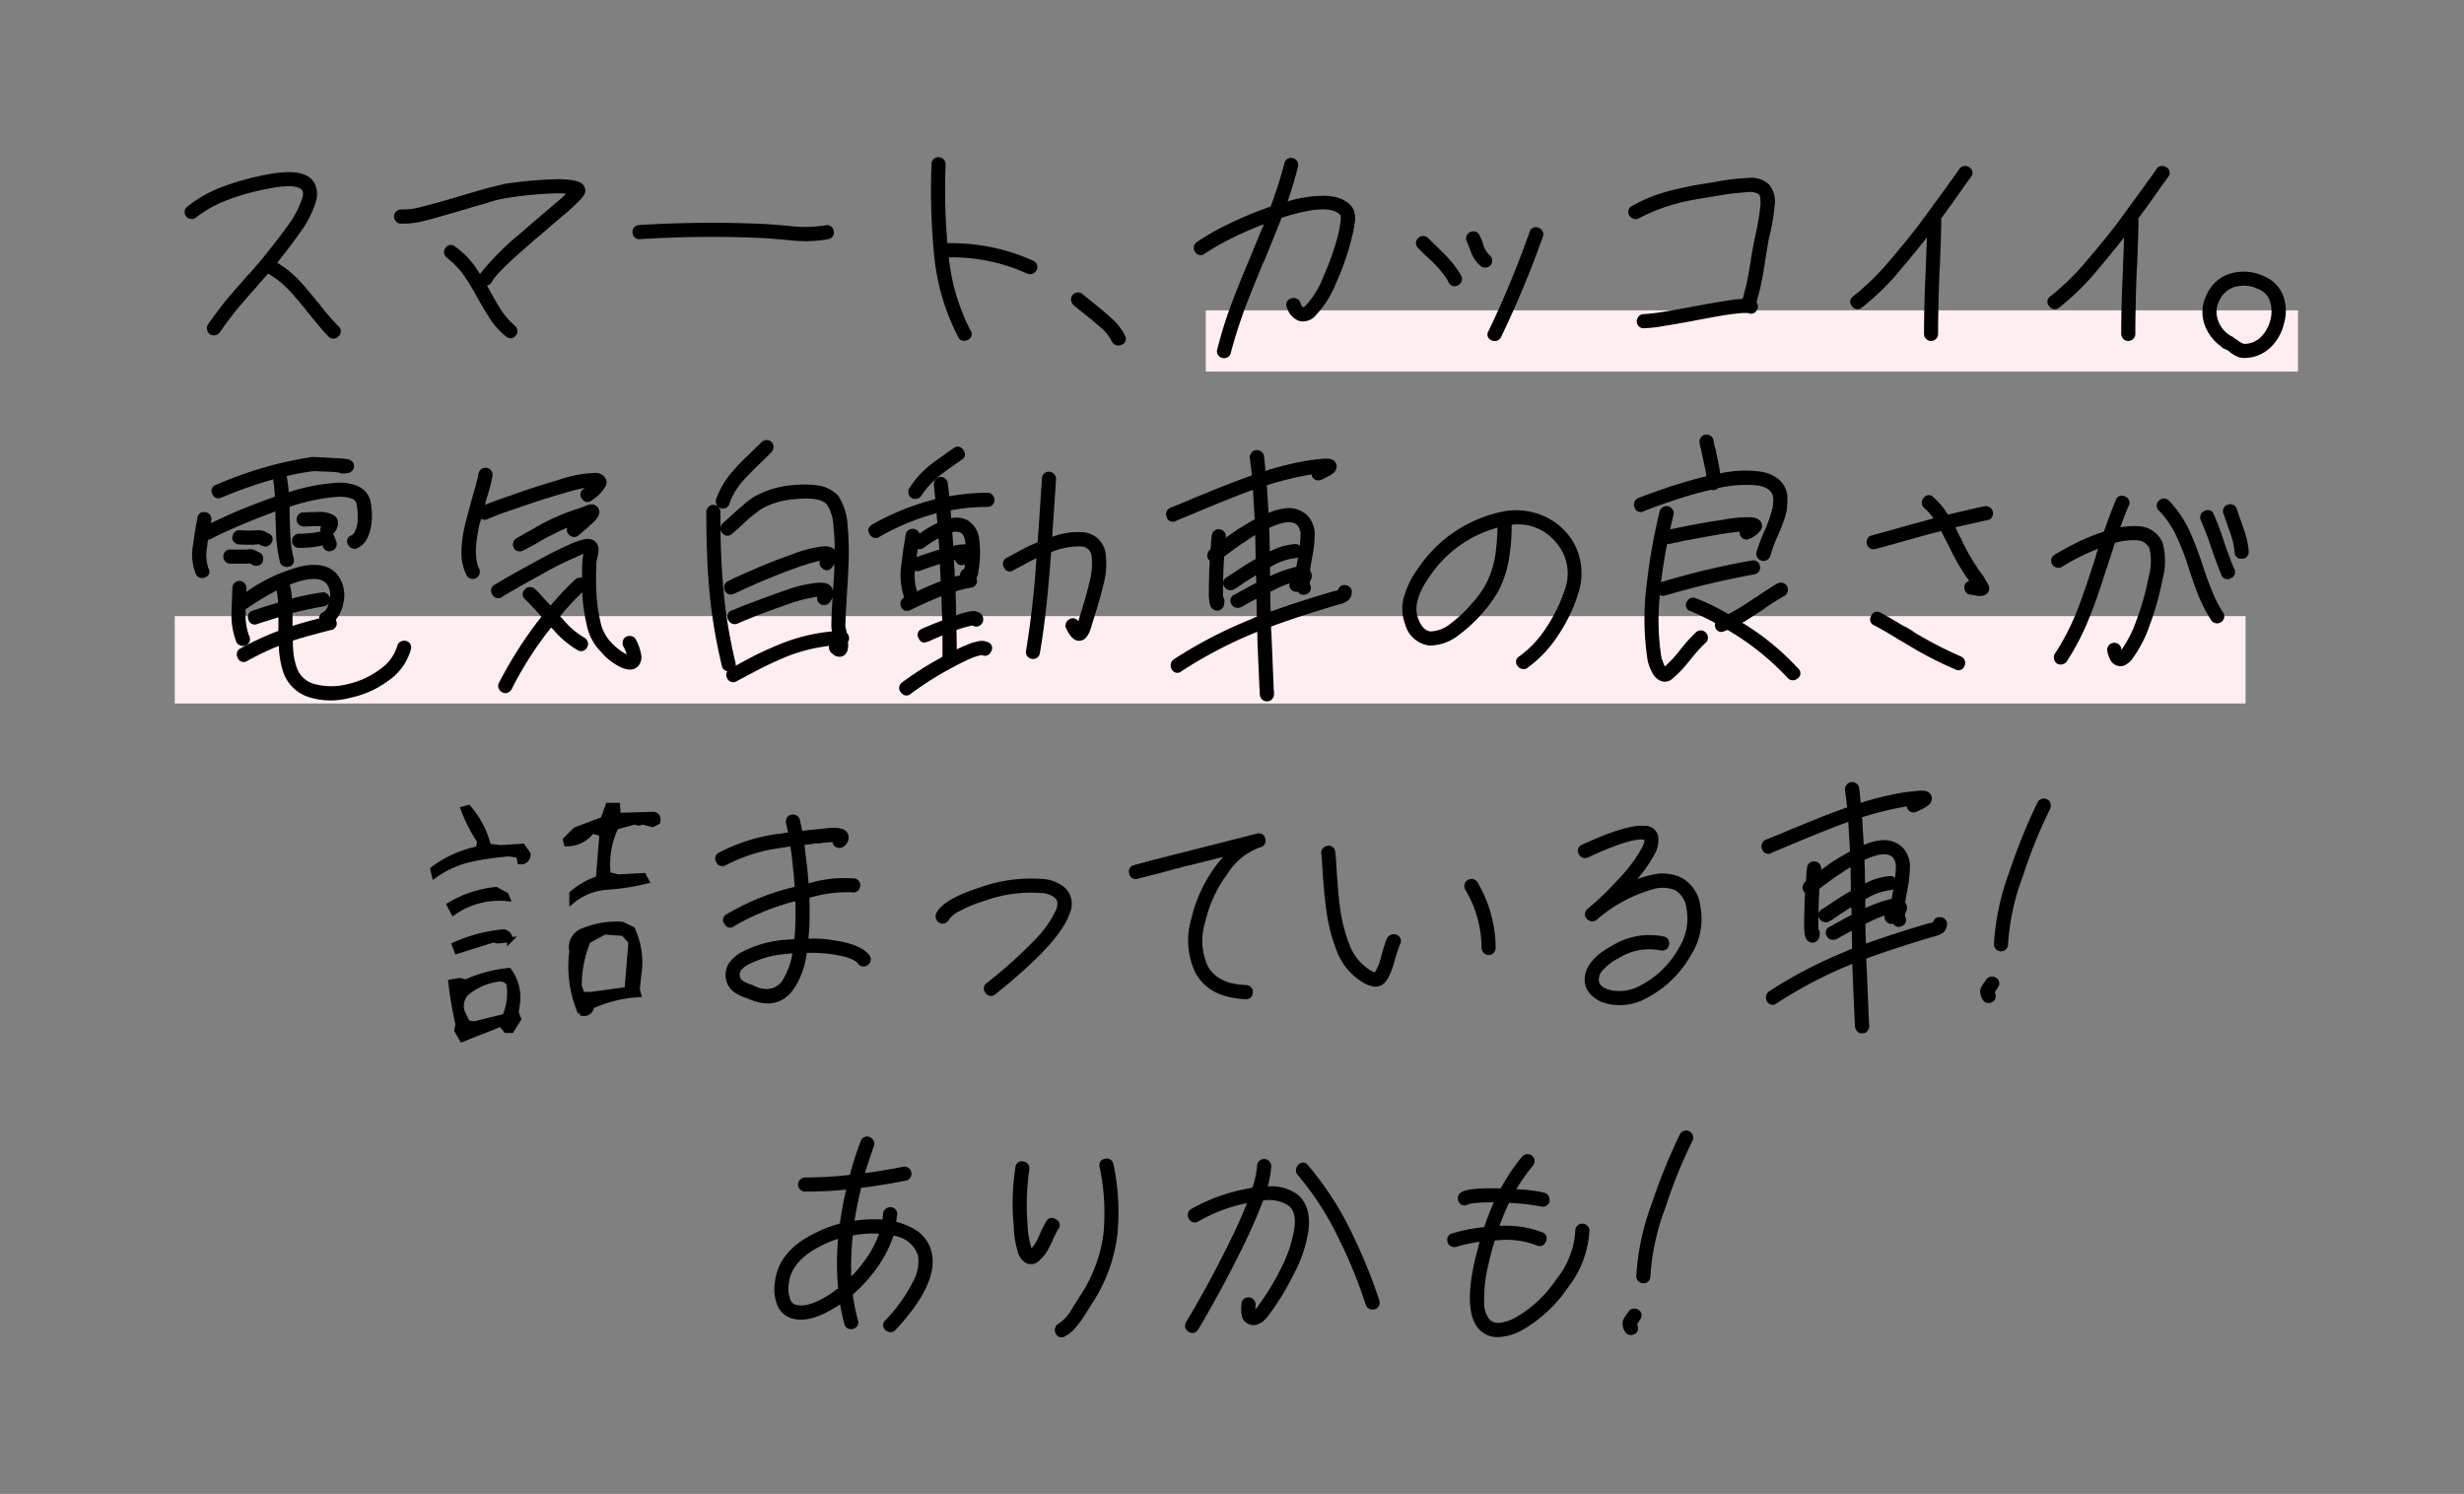 <svg xmlns="http://www.w3.org/2000/svg" width="282" height="171" viewBox="0 0 282 171">
  <rect x="0" y="0" width="282" height="171" fill="#808080" stroke="none"/>
  <g id="グループ_29210" data-name="グループ 29210" transform="translate(7355 -7412)">
    <g id="グループ_29203" data-name="グループ 29203">
      <rect id="長方形_13132" data-name="長方形 13132" width="282" height="171" transform="translate(-7355 7412)" fill="none"/>
    </g>
    <g id="グループ_29204" data-name="グループ 29204" transform="translate(136.5 540.523)">
      <path id="パス_85825" data-name="パス 85825" d="M0,0H125V7H0Z" transform="translate(-7353.5 6907)" fill="#ffeef0"/>
      <path id="パス_85823" data-name="パス 85823" d="M0,0H237V10H0Z" transform="translate(-7471.5 6942)" fill="#ffeef0"/>
      <path id="パス_85822" data-name="パス 85822" d="M-117.562-15.18a14.742,14.742,0,0,1,4.059-2.277,29.551,29.551,0,0,1,4.356-1.254q3.6-.792,5.115-.066a2.055,2.055,0,0,1,1.188,1.32,2.742,2.742,0,0,1,0,1.683,11.268,11.268,0,0,1-1.749,3.465q-1.023,1.485-2.607,3.465l-.033.033a.1.1,0,0,0-.033.066,11.85,11.85,0,0,1,2.376,1.881q.693.693,2.145,2.508.4.4.4.495a5.532,5.532,0,0,1,.4.5q1.023,1.221,1.683,1.881a.736.736,0,0,1,.264.578.736.736,0,0,1-.264.577.821.821,0,0,1-.594.264.719.719,0,0,1-.561-.264q-.627-.627-1.782-2.046-.165-.2-.4-.495a3.056,3.056,0,0,1-.4-.5q-1.287-1.584-2.046-2.376a10.61,10.61,0,0,0-2.178-1.716h-.033l-.066-.033q-.165.165-.462.511t-.4.446a2.717,2.717,0,0,1-.3.33,1.637,1.637,0,0,1-.3.363q-.825.924-2.145,2.475-1.221,1.551-1.914,2.574a.722.722,0,0,1-.5.33.893.893,0,0,1-.627-.1.845.845,0,0,1-.33-.528.789.789,0,0,1,.1-.594q.924-1.32,2.013-2.706Q-111.49-6.369-111-6.9a2.374,2.374,0,0,1,.3-.363l.33-.33q1.287-1.485,1.914-2.277,1.683-2.112,2.541-3.333a11.018,11.018,0,0,0,1.518-2.97,1.4,1.4,0,0,0,.033-.792.768.768,0,0,0-.363-.33q-1.056-.495-4.059.165a25.8,25.8,0,0,0-4.158,1.188,13.561,13.561,0,0,0-3.63,2.013.741.741,0,0,1-.577.165.736.736,0,0,1-.545-.3.741.741,0,0,1-.165-.578A.736.736,0,0,1-117.562-15.18Zm30.657,4.587a9.5,9.5,0,0,1,2.178,2.145q.33.462.66.99a30.067,30.067,0,0,1,4.785-4.785q.165-.165.561-.495.132-.132,3.663-3.135.363-.3.858-.792-.33-.033-1.155-.033a43.772,43.772,0,0,0-5.412.5,13.8,13.8,0,0,0-2.277.528q-.033.033-1.452.429-.462.132-.792.231-.627.2-.792.231a3.425,3.425,0,0,1-.429.132q-2.937.858-3.762,1.056a9.9,9.9,0,0,1-2.9.363.777.777,0,0,1-.544-.3.836.836,0,0,1-.182-.627.871.871,0,0,1,.313-.528.767.767,0,0,1,.577-.165,8.289,8.289,0,0,0,2.343-.33q1.452-.363,3.7-1.023a3.425,3.425,0,0,0,.429-.132l.792-.231q.33-.1.792-.231l.743-.214.743-.215q1.716-.462,2.475-.594a47.01,47.01,0,0,1,5.643-.495,10.935,10.935,0,0,1,1.98.132,3.929,3.929,0,0,1,.759.231.807.807,0,0,1,.363.3,1.014,1.014,0,0,1,.231.693,1.028,1.028,0,0,1-.132.429.881.881,0,0,1-.165.231,4.308,4.308,0,0,1-.4.462q-.2.2-1.254,1.188-.3.231-1.221,1.023t-1.683,1.452a9.745,9.745,0,0,1-.792.66q-.4.33-.561.5-3.927,3.366-4.488,4.455a.914.914,0,0,1-.561.429.764.764,0,0,1,.1.165l.462.825q.594,1.089,1.221,2.046a9.333,9.333,0,0,0,1.386,1.518.906.906,0,0,1,.313.561.707.707,0,0,1-.181.594.723.723,0,0,1-.528.3.756.756,0,0,1-.594-.2,8.645,8.645,0,0,1-1.716-1.848q-.561-.858-1.32-2.178-.363-.627-.462-.825a23.578,23.578,0,0,0-1.419-2.277A9.67,9.67,0,0,0-87.83-9.306a.732.732,0,0,1-.33-.512.742.742,0,0,1,.132-.611A.719.719,0,0,1-86.906-10.593Zm21.021-2.475A134.479,134.479,0,0,1-51.761-13.2q.792.033,2.31.165.99.1,1.386.132a14.5,14.5,0,0,0,3.531-.132.769.769,0,0,1,.957.66.748.748,0,0,1-.115.594.781.781,0,0,1-.512.33,14.613,14.613,0,0,1-3.96.165q-.33-.033-1.452-.132-1.518-.132-2.211-.165a130.692,130.692,0,0,0-13.926.132.735.735,0,0,1-.577-.181.831.831,0,0,1-.281-.578.735.735,0,0,1,.181-.577A.8.8,0,0,1-65.885-13.068ZM-30.772-20a70.4,70.4,0,0,0,.2,9.009A22.782,22.782,0,0,1-20.74-8.976a.751.751,0,0,1,.413.462.736.736,0,0,1-.05.627.811.811,0,0,1-.479.4.836.836,0,0,1-.61-.033,20.638,20.638,0,0,0-8.943-1.848,23.41,23.41,0,0,0,2.475,8.349.705.705,0,0,1-.3,1.089.832.832,0,0,1-.627.082.65.65,0,0,1-.462-.38A25.663,25.663,0,0,1-32.125-10a75.232,75.232,0,0,1-.264-10.032.776.776,0,0,1,.248-.594.709.709,0,0,1,.577-.2.739.739,0,0,1,.561.247A.82.82,0,0,1-30.772-20ZM-15.1-5.148q.132.1,1.007.808t1.072.875q.462.363,1.254,1.089A6.265,6.265,0,0,1-10.246-.4.72.72,0,0,1-10.708.66a.739.739,0,0,1-.61,0,.812.812,0,0,1-.446-.429,4.9,4.9,0,0,0-1.122-1.452l-1.155-.99-1.072-.858q-.908-.726-1.04-.858a.9.9,0,0,1-.264-.561.716.716,0,0,1,.165-.561.849.849,0,0,1,.577-.3A.685.685,0,0,1-15.1-5.148ZM5.66-13.167q-1.749.66-3.366,1.452A27.566,27.566,0,0,0-1.105-9.8.738.738,0,0,1-2.227-10a.742.742,0,0,1-.132-.61.732.732,0,0,1,.33-.512,28.751,28.751,0,0,1,3.713-2.1A39.654,39.654,0,0,1,6.419-15.18,51.942,51.942,0,0,0,8-20.13a.764.764,0,0,1,.347-.511.7.7,0,0,1,.61-.083.709.709,0,0,1,.5.347.84.84,0,0,1,.1.611q-.462,1.848-1.188,3.993A14.1,14.1,0,0,1,11.9-16.4q2.8-.165,3.894,1.353a2.417,2.417,0,0,1,.264,1.617,15.285,15.285,0,0,1-.4,2.013A28.983,28.983,0,0,1,13.943-6.5,11.916,11.916,0,0,1,11.5-2.64a1.9,1.9,0,0,1-1.782.561A2.281,2.281,0,0,1,8.3-3.6a.72.72,0,0,1,.462-1.056.739.739,0,0,1,.611,0,.8.8,0,0,1,.445.462,1.163,1.163,0,0,0,.264.495l.033.033v.033l.033-.033q.1,0,.3-.2a10.108,10.108,0,0,0,2.013-3.3,31.435,31.435,0,0,0,1.65-4.653,16.239,16.239,0,0,0,.33-1.782v-.561q-1.254-1.518-6.765.264-.429,1.122-1.98,4.917a.384.384,0,0,0-.066.1l-.033.066Q4.406-5.94,3.515-3.63q-.99,2.673-1.65,5.181a.709.709,0,0,1-.347.5A.83.83,0,0,1,.38,1.766a.737.737,0,0,1-.066-.611A50.782,50.782,0,0,1,2-4.224q.924-2.409,2.112-5.214A.1.1,0,0,0,4.142-9.5a.253.253,0,0,0,.033-.1q.363-.891.842-2.046T5.66-13.167Zm18.777,1.584q.1.1.759.743t.825.809A13.4,13.4,0,0,1,27.9-7.821a5.268,5.268,0,0,1,.33.561.7.7,0,0,1,.049.61.881.881,0,0,1-.412.478.752.752,0,0,1-1.089-.363q-.132-.264-.231-.429A15.285,15.285,0,0,0,24.9-8.91a19.2,19.2,0,0,1-1.584-1.518.736.736,0,0,1-.264-.577.736.736,0,0,1,.264-.578.764.764,0,0,1,.561-.231A.764.764,0,0,1,24.436-11.583Zm5.907-.264a5.351,5.351,0,0,1,.462,1.188,2.8,2.8,0,0,0,.627.99.845.845,0,0,1,.33.528.789.789,0,0,1-.1.594.845.845,0,0,1-.528.33.789.789,0,0,1-.594-.1,3.754,3.754,0,0,1-1.221-1.749q-.033-.1-.231-.594t-.231-.561a.777.777,0,0,1,0-.627.818.818,0,0,1,.429-.429.828.828,0,0,1,.627-.017A.747.747,0,0,1,30.343-11.847Zm7.227.132A114.182,114.182,0,0,1,32.785-.231a.813.813,0,0,1-.462.4.8.8,0,0,1-.594-.033.71.71,0,0,1-.363-1.089,110.374,110.374,0,0,0,4.686-11.319.747.747,0,0,1,1.023-.495.876.876,0,0,1,.479.429A.734.734,0,0,1,37.57-11.715ZM49.12-2.871a20.324,20.324,0,0,0,2.244-.264q1.254-.2,3.366-.594a.367.367,0,0,1,.165-.033q3.036-.561,4.059-.693a12.433,12.433,0,0,1,1.485-.165,26.7,26.7,0,0,0,.825-3.762,2.123,2.123,0,0,1,.049-.248,4.492,4.492,0,0,0,.083-.578q.231-1.419.495-2.64a26.813,26.813,0,0,0,.594-3.564q.033-.99-.2-1.188A1.924,1.924,0,0,0,61-16.83a28.521,28.521,0,0,0-3.531.429q-2.079.33-2.376.4a21.564,21.564,0,0,0-6.5,2.145.739.739,0,0,1-.594.083.78.78,0,0,1-.495-.347.746.746,0,0,1,.264-1.122A17.031,17.031,0,0,1,51.2-16.731q1.551-.462,3.6-.858.132-.033,2.409-.4a25.845,25.845,0,0,1,3.762-.462,3.047,3.047,0,0,1,2.442.693,3,3,0,0,1,.693,2.442,24.185,24.185,0,0,1-.66,3.795q-.132.693-.429,2.574-.066.429-.132.825a31.056,31.056,0,0,1-.858,3.894.714.714,0,0,1,.066.825.712.712,0,0,1-1.023.4h-.5q-.264,0-1.386.132-1.056.132-3.993.693h-.1l-.066.033q-2.145.4-3.4.594a17.163,17.163,0,0,1-2.508.3.764.764,0,0,1-.561-.231.764.764,0,0,1-.231-.561.82.82,0,0,1,.231-.577A.739.739,0,0,1,49.12-2.871ZM83.176-13.53q-.033,2.079-.165,5.181a1.566,1.566,0,0,1-.033.363q-.165,4.323-.165,7.359a.776.776,0,0,1-.247.594A.82.82,0,0,1,81.989.2a.739.739,0,0,1-.561-.247A.82.82,0,0,1,81.2-.627q0-3.234.2-7.425v-.363q.033-.4.132-3.234-1.782,2.244-2.805,3.432A29.025,29.025,0,0,1,74.1-3.63.76.76,0,0,1,72.947-3.8a.723.723,0,0,1,.165-1.122A29.474,29.474,0,0,0,77.5-9.273q1.749-2.046,3.267-4.026.33-.462,1.122-1.535t1.254-1.733q.033-.033.446-.594t.644-.924a8.5,8.5,0,0,0,.528-.71q.429-.61.5-.709a.682.682,0,0,1,.511-.313.792.792,0,0,1,.611.148.719.719,0,0,1,.165,1.122,4.608,4.608,0,0,1-.281.4q-.248.33-.446.611t-.264.379q-.231.33-.594.841t-.5.71q-.462.627-1.32,1.815A.687.687,0,0,1,83.176-13.53Zm22.572,0q-.033,2.079-.165,5.181a1.566,1.566,0,0,1-.033.363q-.165,4.323-.165,7.359a.776.776,0,0,1-.247.594A.82.82,0,0,1,104.56.2.739.739,0,0,1,104-.049a.82.82,0,0,1-.231-.577q0-3.234.2-7.425v-.363q.033-.4.132-3.234-1.782,2.244-2.805,3.432a29.025,29.025,0,0,1-4.62,4.587A.76.76,0,0,1,95.518-3.8a.723.723,0,0,1,.165-1.122,29.474,29.474,0,0,0,4.389-4.356q1.749-2.046,3.267-4.026.33-.462,1.122-1.535t1.254-1.733q.033-.033.446-.594t.644-.924a8.5,8.5,0,0,0,.528-.71q.429-.61.5-.709a.682.682,0,0,1,.511-.313.792.792,0,0,1,.611.148.719.719,0,0,1,.165,1.122,4.608,4.608,0,0,1-.281.4q-.248.33-.446.611t-.264.379q-.231.33-.594.841t-.5.71q-.462.627-1.32,1.815A.687.687,0,0,1,105.748-13.53ZM115.154.792a5.169,5.169,0,0,1-1.881-2.574,4.352,4.352,0,0,1,.3-3.366,4.33,4.33,0,0,1,2.508-2.31,5.4,5.4,0,0,1,3.993.231,3.982,3.982,0,0,1,2.277,2.376,5.133,5.133,0,0,1,.033,3.1A5.479,5.479,0,0,1,120.8.99a4.307,4.307,0,0,1-3,1.155,1.9,1.9,0,0,1-.957-.264,3.5,3.5,0,0,1-.66-.429l-.033-.033a2.109,2.109,0,0,0-.594-.33A1.046,1.046,0,0,1,115.154.792Zm1.518-.957a1.145,1.145,0,0,0,.2.148q.132.082.2.115l.033.033a1.96,1.96,0,0,0,.726.4A2.716,2.716,0,0,0,119.707-.2a4.244,4.244,0,0,0,1.122-1.947,3.814,3.814,0,0,0-.033-2.178,2.178,2.178,0,0,0-1.353-1.419,3.722,3.722,0,0,0-2.805-.2,2.819,2.819,0,0,0-1.617,1.485,2.768,2.768,0,0,0-.2,2.211,3.246,3.246,0,0,0,1.782,2.013A.058.058,0,0,0,116.672-.165ZM-105.584,29.684a27.4,27.4,0,0,1,3.4-.693.76.76,0,0,1,.61.132.708.708,0,0,1,.313.528,1.96,1.96,0,0,0-.363-1.65q-.627-.792-2.409-.462a10.109,10.109,0,0,0-1.815.561.532.532,0,0,1,.066.231A6.922,6.922,0,0,1-105.584,29.684Zm.066,3.135q1.188-.4,3.036-.858a.807.807,0,0,1,.462-.726q.4-.165.66-1.023a.823.823,0,0,1-.561.363q-1.419.231-3.6.759v1.485ZM-107.1,35.1a34.523,34.523,0,0,0-3.6,1.716.72.72,0,0,1-1.089-.33.832.832,0,0,1-.082-.627.65.65,0,0,1,.38-.462,33.468,33.468,0,0,1,4.356-2.013V31.829l-2.409.759a.721.721,0,0,1-1.023-.5.747.747,0,0,1,.5-1.023q1.353-.462,2.9-.924-.033-.528-.165-1.386a30.416,30.416,0,0,0-3.432,2.079l-.132.066V31.5a7.1,7.1,0,0,0,.4,2.442.752.752,0,0,1-.363,1.089.836.836,0,0,1-.611.033.811.811,0,0,1-.479-.4,8.692,8.692,0,0,1-.561-3.135q0-.264.066-1.848.033-.891.033-1.188a.791.791,0,0,1,.247-.578.792.792,0,0,1,.577-.247.739.739,0,0,1,.561.247.82.82,0,0,1,.231.578v.429a18.523,18.523,0,0,1,6.468-2.97q2.739-.495,3.96,1.023a3.832,3.832,0,0,1,.66,3.234,3.81,3.81,0,0,1-.858,1.881.507.507,0,0,1,.066.2.759.759,0,0,1-.594.99q-2.772.693-4.389,1.221,0,.66.033.957a7.453,7.453,0,0,0,.429,2.178,2.916,2.916,0,0,0,2.079,1.848,7.471,7.471,0,0,0,3.7,0A9.676,9.676,0,0,0-95.5,37.769a4.974,4.974,0,0,0,1.964-2.64.7.7,0,0,1,.363-.5.893.893,0,0,1,.627-.1.7.7,0,0,1,.5.363.78.78,0,0,1,.066.627,6.387,6.387,0,0,1-2.574,3.564,10.906,10.906,0,0,1-4.323,1.947,8.4,8.4,0,0,1-4.554,0,4.575,4.575,0,0,1-3.135-2.871,10.842,10.842,0,0,1-.5-2.574A2.734,2.734,0,0,0-107.1,35.1Zm-7.128-18.447a43.746,43.746,0,0,1,10.89-3.168q.429,0,1.089.033.1,0,1.683.1a10.472,10.472,0,0,1,1.287.1h.1q.165.066.231.1a.768.768,0,0,1,.2.132.7.7,0,0,1,.264.594.782.782,0,0,1-.3.594.768.768,0,0,1-.2.132,1.08,1.08,0,0,1-.264.066,3.483,3.483,0,0,1-.627.033,1.013,1.013,0,0,1-.4-.132,1.759,1.759,0,0,1-.4-.033q-1.056-.066-1.65-.066a5.14,5.14,0,0,0-.627-.033h-.2a28.427,28.427,0,0,0-3.036.561v.033a14.051,14.051,0,0,1,.231,1.815,22.118,22.118,0,0,1,5.643-1.089,5.221,5.221,0,0,1,2.277.4A2.488,2.488,0,0,1-96.608,18.5a7.706,7.706,0,0,1,.1,2.739,5.2,5.2,0,0,1-.429,1.485,2.429,2.429,0,0,1-1.155,1.188.8.8,0,0,1-.594.033.813.813,0,0,1-.462-.4.71.71,0,0,1,.363-1.089q.5-.231.693-1.419a7.713,7.713,0,0,0-.1-2.178.8.8,0,0,0-.5-.594,4,4,0,0,0-1.584-.231,22.476,22.476,0,0,0-5.313,1.056,2.428,2.428,0,0,0-.264.1v.99q.066,2.013.1,2.508a12.333,12.333,0,0,0,.363,2.376.759.759,0,0,1-.594.99.893.893,0,0,1-.627-.1.7.7,0,0,1-.363-.5,16.564,16.564,0,0,1-.4-2.64q-.033-.495-.1-2.607v-.5q-2.475.924-3.828,1.518-2.145.891-3.531,1.617a.593.593,0,0,1-.363.1l-.1.792a5.03,5.03,0,0,0,.132,2.442.71.71,0,0,1-.363,1.089.8.8,0,0,1-.594.033.813.813,0,0,1-.462-.4,6.054,6.054,0,0,1-.33-3.333l.231-1.617q.231-1.221.264-1.452a.74.74,0,0,1,.924-.693.723.723,0,0,1,.528.3.821.821,0,0,1,.165.594.271.271,0,0,1-.017.083,1.143,1.143,0,0,0-.033.132.765.765,0,0,0-.017.148q.726-.363,2.937-1.353,2.508-1.023,4.389-1.683a15.091,15.091,0,0,0-.2-1.98,52.764,52.764,0,0,0-5.907,2.079.74.74,0,0,1-1.056-.429A.72.72,0,0,1-114.23,16.649Zm2.673,5.214q.594.033,1.419.033a1.751,1.751,0,0,0,.2-.017q.132-.016.165-.016h.231a1.529,1.529,0,0,1,.66.066,3.408,3.408,0,0,1,.594.3.683.683,0,0,1,.363,1.056.813.813,0,0,1-.462.4.8.8,0,0,1-.594-.033q-.066-.033-.148-.066t-.116-.049a.259.259,0,0,1-.066-.049.1.1,0,0,0-.066-.033h-.033l-.1.033h-.132a1.751,1.751,0,0,0-.2.017,1.892,1.892,0,0,1-.231.017q-.924,0-1.584-.033a.863.863,0,0,1-.561-.28.709.709,0,0,1-.2-.577.863.863,0,0,1,.281-.561A.709.709,0,0,1-111.557,21.863Zm-1.056,2.211h1.914a.54.54,0,0,1,.132-.033,1.772,1.772,0,0,1,.66.066.207.207,0,0,0,.082.049.641.641,0,0,1,.083.033q.033.016.148.083a2.271,2.271,0,0,0,.28.132.7.7,0,0,1,.4.462.877.877,0,0,1-.033.627.7.7,0,0,1-.462.4.877.877,0,0,1-.627-.033q-.231-.132-.363-.2h-.033a.686.686,0,0,0-.264.033h-1.98a.862.862,0,0,1-.561-.281.709.709,0,0,1-.2-.577.739.739,0,0,1,.248-.561A.709.709,0,0,1-112.613,24.074Zm7.854-1.815a13.818,13.818,0,0,0,1.815-.132l.5-.1h.033a.253.253,0,0,1,.1-.033.713.713,0,0,1,.066-.594h-1.221q-.528.033-.825.033a.863.863,0,0,1-.561-.281.709.709,0,0,1-.2-.577.831.831,0,0,1,.281-.577.735.735,0,0,1,.577-.182q.2,0,.66-.033h.759a3.225,3.225,0,0,1,1.848.3,1.049,1.049,0,0,1,.594,1.155,1.786,1.786,0,0,1-.561,1.056,2.263,2.263,0,0,1,.231.462.134.134,0,0,1,.033.1.253.253,0,0,1,.033.1.818.818,0,0,0,.1.231.824.824,0,0,1-.049.627.753.753,0,0,1-.479.4.734.734,0,0,1-.627-.017.752.752,0,0,1-.4-.478.293.293,0,0,0-.033-.132,4.207,4.207,0,0,1-.594.132,12.637,12.637,0,0,1-2.079.165.8.8,0,0,1-.594-.231.8.8,0,0,1-.231-.594.739.739,0,0,1,.247-.561A.82.82,0,0,1-104.759,22.259Zm22.11-6.6a11.292,11.292,0,0,1-.4,1.683,9.153,9.153,0,0,1-.264.891,1.379,1.379,0,0,1-.066.231.574.574,0,0,1-.066.231,1.013,1.013,0,0,1-.016.132.252.252,0,0,1-.049.132q1.122-.462,2.8-1.023,2.838-1.023,5.478-1.782A14.6,14.6,0,0,1-70.8,15.3a1.448,1.448,0,0,1,.891.363.935.935,0,0,1,.2,1.188,4.806,4.806,0,0,1-1.551,1.584.719.719,0,0,1-1.122-.165.719.719,0,0,1,.165-1.122l.132-.132a25.682,25.682,0,0,0-2.673.693q-2.31.66-5.412,1.749-1.881.627-3,1.122a.728.728,0,0,1-.759-.033q-.132.462-.2.66-.792,3.564-.033,5.049a.836.836,0,0,1,.033.611.811.811,0,0,1-.4.479.736.736,0,0,1-.627.049.751.751,0,0,1-.462-.412,5.841,5.841,0,0,1-.561-2.97,14.933,14.933,0,0,1,.5-3.168q.033-.132.561-2.112a1.151,1.151,0,0,1,.049-.2q.049-.165.083-.264A.586.586,0,0,0-84.926,18a.507.507,0,0,0,.066-.2q.066-.2.264-.891.3-1.155.363-1.518a.782.782,0,0,1,.347-.545.8.8,0,0,1,.61-.115.781.781,0,0,1,.511.33A.748.748,0,0,1-82.649,15.659Zm2.739,7.128q.066-.033.544-.313t1.056-.594q.578-.313.776-.445a25,25,0,0,1,4.785-2.079,1.938,1.938,0,0,0,.429-.165h.066a4.843,4.843,0,0,1,.693-.264.542.542,0,0,0,.132-.017.542.542,0,0,1,.132-.017.944.944,0,0,1,.5.165.91.91,0,0,1,.4.759,3.425,3.425,0,0,1-.132.429,3.213,3.213,0,0,1-.891.99l-.3.3-1.056.891a.685.685,0,0,1-.577.2.849.849,0,0,1-.577-.3.673.673,0,0,1-.132-.759q-1.056.429-2.673,1.287-1.32.792-2.376,1.32a.832.832,0,0,1-.627.083.65.65,0,0,1-.462-.38.746.746,0,0,1-.066-.611A.843.843,0,0,1-79.91,22.787Zm2.145,5.808q.363.33,1.155,1.221.033.033.247.264t.38.4a32.3,32.3,0,0,1,2.805-2.97.882.882,0,0,1,.792-.2q0-1.188.033-1.881a3.649,3.649,0,0,1,.132-.825v-.033a10.3,10.3,0,0,0-.99.429,35.089,35.089,0,0,0-3.4,1.683q-.462.264-1.007.561t-1.221.676q-.676.38-1.072.611-1.386.792-1.617.957a.746.746,0,0,1-1.122-.264.746.746,0,0,1,.264-1.122q1.254-.792,5.016-2.838,2.112-1.155,3.5-1.749a7.952,7.952,0,0,1,1.386-.528,2.972,2.972,0,0,1,.594-.132,1.562,1.562,0,0,1,.693.1,1.174,1.174,0,0,1,.693,1.155,3.709,3.709,0,0,1-.132.858V25l-.1.462a35.54,35.54,0,0,0,0,3.762,18.955,18.955,0,0,0,.561,3.564A4.845,4.845,0,0,0-69.053,34.7a6.739,6.739,0,0,0,1.65,1.32.19.19,0,0,1,.132.066,4,4,0,0,0-.4-.957A.877.877,0,0,1-67.7,34.5a.7.7,0,0,1,.4-.462.877.877,0,0,1,.627-.033.7.7,0,0,1,.462.4,5.606,5.606,0,0,1,.561,1.551,1.619,1.619,0,0,1-.2,1.32,1.273,1.273,0,0,1-1.221.528,2.865,2.865,0,0,1-1.089-.363,6.811,6.811,0,0,1-2.079-1.683,6.008,6.008,0,0,1-1.485-2.541,20.678,20.678,0,0,1-.627-3.927v-.33A31.322,31.322,0,0,0-74.894,31.7a1.933,1.933,0,0,0,.231.264,1.933,1.933,0,0,1,.231.264,9.157,9.157,0,0,0,2.277,1.914.881.881,0,0,1,.412.479.7.7,0,0,1-.049.611.752.752,0,0,1-1.089.363,10.811,10.811,0,0,1-2.706-2.244.725.725,0,0,0-.165-.181.725.725,0,0,1-.165-.181,40.615,40.615,0,0,0-4.521,7.062.881.881,0,0,1-.479.412.7.7,0,0,1-.61-.049.881.881,0,0,1-.412-.479.7.7,0,0,1,.049-.611,46.766,46.766,0,0,1,4.851-7.557q-.132-.165-.313-.363t-.3-.33q-.116-.132-.148-.165-.891-.957-1.089-1.122a.749.749,0,0,1-.033-1.155.719.719,0,0,1,.561-.264A.879.879,0,0,1-77.765,28.6ZM-50.7,12.92l-1.122,1.122q-.033.033-.215.2t-.248.231q-1.221,1.188-1.947,2.046a7.662,7.662,0,0,0-1.287,2.31.752.752,0,0,1-.4.478.734.734,0,0,1-.627.017.751.751,0,0,1-.445-.4.824.824,0,0,1-.049-.627,9.829,9.829,0,0,1,1.551-2.772,21.866,21.866,0,0,1,2.079-2.211l.462-.462q.462-.429,1.089-1.056a.844.844,0,0,1,.577-.247.731.731,0,0,1,.577.215.764.764,0,0,1,.231.561A.879.879,0,0,1-50.7,12.92Zm-5.544,8.118q.891-.792,1.089-.99.231-.2.479-.429t.412-.363a3.6,3.6,0,0,0,.3-.264,10.263,10.263,0,0,1,1.32-.99A10.9,10.9,0,0,1-48,16.682a10.736,10.736,0,0,1,2.673.066A3.915,3.915,0,0,1-43.082,17.9a6.81,6.81,0,0,1,1.089,3.465,32.818,32.818,0,0,1,.1,4.554q-.066,1.782-.165,3,0,.1-.033.611t-.033.644q-.066.924-.066,1.122-.066,1.386-.066,1.617a.029.029,0,0,1,.033.033.543.543,0,0,0,.033.165,4.92,4.92,0,0,0,.1.495.857.857,0,0,1,.264.627.666.666,0,0,1-.132.429,2.328,2.328,0,0,1-.033.891.918.918,0,0,1-.231.462.845.845,0,0,1-.693.33,1.1,1.1,0,0,1-.594-.165,3.789,3.789,0,0,1-.363-.3A.814.814,0,0,1-44.1,35.1a19.635,19.635,0,0,0-4.686,1.155q-1.386.561-2.937,1.32-1.518.792-2.937,1.551a.756.756,0,0,1-1.122-.33A.786.786,0,0,1-55.754,38a.763.763,0,0,1-.627-.594,61.905,61.905,0,0,1-1.452-8.778q-.33-3.828-.33-8.844a.82.82,0,0,1,.231-.578.739.739,0,0,1,.561-.247.791.791,0,0,1,.578.247.792.792,0,0,1,.247.578v1.782A.905.905,0,0,1-56.249,21.038Zm.99,10a4.8,4.8,0,0,0,.528-.2q.4-.165.842-.347t.841-.313q2.211-.858,3.993-1.452a14.316,14.316,0,0,1,3.7-.858,5.689,5.689,0,0,1,.726.033,1.244,1.244,0,0,1,.759.429,1.467,1.467,0,0,1,.2.462q.1-1.254.165-2.9v-.165a2.1,2.1,0,0,1-.264.363.7.7,0,0,1-1.122.132.722.722,0,0,1-.264-.858A20.193,20.193,0,0,0-48,26.219q-1.287.429-4.257,1.683-.858.363-2.706,1.221a.746.746,0,0,1-.611.066.811.811,0,0,1-.479-.4.877.877,0,0,1-.033-.627.7.7,0,0,1,.4-.462q.528-.3,2.805-1.287,2.244-.99,4.356-1.716a14.341,14.341,0,0,1,3.729-.99,1.948,1.948,0,0,1,.726.066,1.021,1.021,0,0,1,.594.33,20.714,20.714,0,0,0-.132-2.574,5.126,5.126,0,0,0-.726-2.574q-.759-.924-3.531-.66a9.282,9.282,0,0,0-3.927,1.089,16.164,16.164,0,0,0-2.244,1.848q-.231.2-.479.429t-.4.363q-.149.132-.314.264a.734.734,0,0,1-.577.2.823.823,0,0,1-.544-.3.841.841,0,0,1-.2-.4q.066,3.762.33,6.7A58.265,58.265,0,0,0-54.83,37.01a1.328,1.328,0,0,1,.033.363q1.254-.693,2.343-1.254,1.782-.858,3.069-1.353a20.581,20.581,0,0,1,5.61-1.32,2.317,2.317,0,0,1-.066-.4q-.033-.363.033-1.848,0-.2.066-1.122,0-.033.016-.214t.017-.314a2.27,2.27,0,0,1-.3.528.722.722,0,0,1-.495.33.893.893,0,0,1-.627-.1.784.784,0,0,1-.33-.825,16.815,16.815,0,0,0-3.1.759q-1.353.462-3.894,1.419-1.947.792-2.145.891a.777.777,0,0,1-.627,0,.818.818,0,0,1-.429-.429A.741.741,0,0,1-55.259,31.037Zm23.76-6.963-.1-1.287a12.53,12.53,0,0,0-1.683,1.089.819.819,0,0,1-.693.132l-.033.264q-.066.462-.1.66Q-32.686,24.437-31.5,24.074Zm1.584-.429A5.96,5.96,0,0,1-28.5,23.48a1.037,1.037,0,0,0-.016-.165,1.012,1.012,0,0,1-.017-.132q-.132-.858-.561-1.056a1.409,1.409,0,0,0-.924-.033q.033.264.066.775T-29.915,23.645ZM-31.334,27.7l-.1-1.98q-.594.2-.924.3-1.122.4-1.287.462a.773.773,0,0,1-.627,0,5.216,5.216,0,0,0,.231,2.376Q-32.588,28.166-31.334,27.7Zm1.617-.528a4.207,4.207,0,0,1,.594-.132.784.784,0,0,1,.495-.759.367.367,0,0,1,.033-.165,1.364,1.364,0,0,1,.016-.181,1.364,1.364,0,0,0,.017-.181.715.715,0,0,1-.99-.231.716.716,0,0,1-.132-.264.191.191,0,0,0-.132.033Zm.759-13.365-1.122.792q-.429.3-.957.693a10.421,10.421,0,0,0-2.112,2.046q-.165.2-.429.594a.732.732,0,0,1-.512.33.822.822,0,0,1-.61-.1.845.845,0,0,1-.33-.528.789.789,0,0,1,.1-.594q.33-.462.462-.66a11.409,11.409,0,0,1,2.442-2.376q.2-.165,1.023-.726l.231-.165a5.865,5.865,0,0,1,.495-.363l.4-.264a.716.716,0,0,1,1.122.2A.716.716,0,0,1-28.958,13.811Zm-6.8,25.476A37.016,37.016,0,0,1-31.3,36.449a.541.541,0,0,1,.083-.066.16.16,0,0,1,.083-.033V33.908q-.264.1-.726.3a7.167,7.167,0,0,0-.66.3.76.76,0,0,1-.3.1q-.693.363-1.056-.4a.714.714,0,0,1,.4-1.056.75.75,0,0,1,.182-.1q.148-.066.4-.165l.412-.165q.264-.132,1.32-.528l-.1-2.772q-.792.3-2.178.924-1.056.495-1.386.66a.73.73,0,0,1-1.056-.4A.783.783,0,0,1-35.9,30a.77.77,0,0,1,.38-.445,7.955,7.955,0,0,1-.33-3.663l.231-1.848q.231-1.353.264-1.617a.777.777,0,0,1,.3-.545.836.836,0,0,1,.627-.181.826.826,0,0,1,.66.561,12.252,12.252,0,0,1,2.046-1.221q-.033-.4-.1-1.122a27.018,27.018,0,0,0-6.534,2.706.756.756,0,0,1-1.122-.33q-.4-.627.3-1.089a29.23,29.23,0,0,1,7.227-2.9q-.132-1.155-.165-1.65a.767.767,0,0,1,.165-.577.871.871,0,0,1,.528-.314.785.785,0,0,1,.594.181.777.777,0,0,1,.3.545q.132.99.165,1.485a24.486,24.486,0,0,1,4.389-.4.739.739,0,0,1,.561.247.82.82,0,0,1,.231.578.764.764,0,0,1-.231.561.764.764,0,0,1-.561.231,22.524,22.524,0,0,0-4.224.4,8.844,8.844,0,0,0,.066.891,2.687,2.687,0,0,1,1.848.231,2.862,2.862,0,0,1,1.353,2.178,11.621,11.621,0,0,1-.066,3.465.543.543,0,0,1-.033.165,1.158,1.158,0,0,1-.033.33,1.157,1.157,0,0,1-.165.429l-.033.033a.532.532,0,0,1,.066.231.687.687,0,0,1-.149.594.777.777,0,0,1-.545.3,10.712,10.712,0,0,0-1.749.429q.066,1.782.066,2.739a7.112,7.112,0,0,1,1.188-.363,3.4,3.4,0,0,1,.858-.132,1.72,1.72,0,0,1,.561.165.849.849,0,0,1,.495.792.82.82,0,0,1-.231.577.776.776,0,0,1-.594.247,1.028,1.028,0,0,1-.429-.132,1.08,1.08,0,0,0-.264.066,11.4,11.4,0,0,0-1.551.462q.033.759.033,2.211.462-.231,1.122-.495a5.221,5.221,0,0,1,1.221-.4,1.82,1.82,0,0,1,1.221.066.71.71,0,0,1,.363,1.089.749.749,0,0,1-1.023.4.731.731,0,0,0-.231.033,5.543,5.543,0,0,0-.957.3q-1.089.462-2.706,1.353a36.792,36.792,0,0,0-4.224,2.706.751.751,0,0,1-1.155-.1A.766.766,0,0,1-35.756,39.287Zm17.622-23.265-.231,3.465q-.165,2.277-.2,3.135a8.242,8.242,0,0,1,3.465-.528,2.806,2.806,0,0,1,2.607,2.244,9.041,9.041,0,0,1-.264,3.927q-.264,1.221-1.32,4.554v.1l-.033.066-.066.132a2.576,2.576,0,0,1-.462.957,1.065,1.065,0,0,1-1.188.4,1.794,1.794,0,0,1-.726-.627,3.87,3.87,0,0,1-.4-.693.746.746,0,0,1-.066-.611.811.811,0,0,1,.4-.478.72.72,0,0,1,1.023.231q1.023-3.234,1.254-4.389a7.961,7.961,0,0,0,.264-3.2,1.248,1.248,0,0,0-1.188-.99,8.7,8.7,0,0,0-3.432.66q0,.066-.017.214t-.017.215q-.495,6.765-1.254,11.121a.8.8,0,0,1-.33.544.748.748,0,0,1-.594.116.708.708,0,0,1-.528-.313.76.76,0,0,1-.132-.611,106.476,106.476,0,0,0,1.188-10.593q-.462.2-1.584.825-.3.165-.627.33t-.429.231a.71.71,0,0,1-1.089-.363A.752.752,0,0,1-23.744,25l.99-.528a19.993,19.993,0,0,1,2.178-1.089q.066-.033.33-.132,0-.066.1-1.419t.165-2.442q.066-1.023.231-3.465a.831.831,0,0,1,.28-.577.735.735,0,0,1,.577-.181.8.8,0,0,1,.545.28A.854.854,0,0,1-18.134,16.022ZM6.319,24.305a7.143,7.143,0,0,1,2.9-.858.714.714,0,0,1,.528.2,8.3,8.3,0,0,0,.1-1.122A1.688,1.688,0,0,0,9.487,21.3q-.825-.825-3.234.3.033.462.049,1.337T6.319,24.305Zm.033,2.805A16.907,16.907,0,0,1,8.5,26.285q.693-.2.858-.231.033-.132.1-.5t.1-.594a.637.637,0,0,1-.33.1,6.814,6.814,0,0,0-2.838,1.023H6.353ZM-4.67,36.647a51.312,51.312,0,0,1,8.91-4.62,1.833,1.833,0,0,1,.3-.149q.2-.083.3-.115,0-.264-.016-.941T4.8,29.717a7.6,7.6,0,0,0-.693.363q-.066.033-.347.181a2.347,2.347,0,0,0-.314.182,2.9,2.9,0,0,1-.429.231.877.877,0,0,1-.627.033.7.7,0,0,1-.462-.4.732.732,0,0,1,.4-1.089l.132-.066a2.157,2.157,0,0,0,.231-.132,6.773,6.773,0,0,1,.66-.363q.792-.462,1.419-.759v-.33a3.632,3.632,0,0,0-.033-.561q-.3.2-1.353.858a6.516,6.516,0,0,1-.627.429,2.5,2.5,0,0,1-.528.33.739.739,0,0,1-.594.083.78.78,0,0,1-.495-.346A.746.746,0,0,1,1.4,27.242q.066-.033.462-.3l.66-.429q.429-.3,1.65-1.056.2-.1.528-.3,0-.561-.017-1.452t-.016-1.287a12.44,12.44,0,0,0-1.122.726q-.792.495-2.013,1.419-.1.066-.429.33-.132,1.98-.132,4.356v.231a.791.791,0,0,1,.165.462.819.819,0,0,1-.033.3.566.566,0,0,1-.033.231.664.664,0,0,1-.2.33.727.727,0,0,1-.99.132.954.954,0,0,1-.3-.3.579.579,0,0,1-.066-.165.191.191,0,0,1-.033-.132.253.253,0,0,0-.033-.1.253.253,0,0,1-.033-.1q-.066-.594-.066-.858,0-1.947.1-3.927l-.132-.132a.742.742,0,0,1-.132-.611.853.853,0,0,1,.33-.544h.033q.066-1.056.132-1.584a.8.8,0,0,1,.281-.545.784.784,0,0,1,.61-.181.777.777,0,0,1,.545.3.785.785,0,0,1,.181.594.134.134,0,0,0-.033.1q.924-.66,1.353-.957,1.023-.627,1.98-1.188-.1-1.749-.2-3.366-2.178.792-5.346,2.112-.1.033-.4.165t-.5.2q-.66.3-.858.363-.231.1-.825.346t-.891.379a.72.72,0,0,1-1.056-.462.739.739,0,0,1,0-.61.812.812,0,0,1,.429-.445q1.485-.594,1.716-.693l.858-.363q.363-.165.891-.363Q1.9,16.418,4.273,15.593q-.033-.4-.115-1.056l-.116-.924a.821.821,0,0,1,.165-.594.845.845,0,0,1,.528-.33.836.836,0,0,1,.627.182.777.777,0,0,1,.3.544q.132,1.023.165,1.65a36.622,36.622,0,0,1,4.521-1.122q.528-.1,1.815-.231a4.251,4.251,0,0,1,.858-.033.946.946,0,0,1,.429.1.868.868,0,0,1,.528.759,1.259,1.259,0,0,1-.231.66,1.966,1.966,0,0,1-.264.2,1.859,1.859,0,0,1-.462.3,2.157,2.157,0,0,0-.231.132.406.406,0,0,0-.182.066q-.115.066-.247.132l-.1.033a.746.746,0,0,1-.61.066.811.811,0,0,1-.479-.4,1.08,1.08,0,0,1-.066-.264l-.5.1a37.321,37.321,0,0,0-4.62,1.155q.132,2.046.2,3.168A6,6,0,0,1,7.9,19.388a3.085,3.085,0,0,1,2.706.759,3.211,3.211,0,0,1,.858,2.376,14.429,14.429,0,0,1-.3,2.508v.1a11.464,11.464,0,0,0-.231,1.353.983.983,0,0,1,.066,1.089l-.1.2a1.246,1.246,0,0,0,.066.4.734.734,0,0,1-.017.627.753.753,0,0,1-.478.4.728.728,0,0,1-.924-.3.771.771,0,0,1-.759-.231.731.731,0,0,1-.2-.726,13.716,13.716,0,0,0-1.716.726l-.231.116a2.158,2.158,0,0,1-.264.115q0,.4.016,1.155t.049,1.122q2.772-1.023,7.227-2.343a.879.879,0,0,0,.4-.1.1.1,0,0,0,.066-.033.719.719,0,0,1,.759-.561.82.82,0,0,1,.577.231.739.739,0,0,1,.247.561,1.312,1.312,0,0,1-.495,1.023,2.924,2.924,0,0,1-.693.33l-.4.1q-4.851,1.452-7.656,2.508v.231q.066.957.2,4.455.066,1.65.1,2.376a1.328,1.328,0,0,0,.033.363v.429a.293.293,0,0,1-.033.132.4.4,0,0,1-.1.2,1.6,1.6,0,0,1-.2.231.833.833,0,0,1-.2.1,1.53,1.53,0,0,1-.3.033.858.858,0,0,1-.264-.033.768.768,0,0,1-.2-.132.566.566,0,0,1-.165-.165l-.1-.2a.134.134,0,0,1-.033-.1v-.066a.134.134,0,0,1-.033-.1,5.683,5.683,0,0,0-.033-.627q-.033-.726-.1-2.376-.033-.66-.066-1.469t-.066-1.633Q4.9,33.71,4.9,33.512H4.834A50.335,50.335,0,0,0-3.779,38,.707.707,0,0,1-4.9,37.769a.789.789,0,0,1-.1-.594A.845.845,0,0,1-4.67,36.647ZM32.389,21.566a13.745,13.745,0,0,0-7.788,5.61q-2.046,2.9-1.287,4.818.528,1.386,1.419,1.452a3.765,3.765,0,0,0,2.277-.891,15.09,15.09,0,0,0,2.475-2.343,11.105,11.105,0,0,0,1.551-2.145A10.994,10.994,0,0,0,32.125,24.8,26.5,26.5,0,0,0,32.389,21.566Zm1.617-.3a22.921,22.921,0,0,1-.3,3.828,12.382,12.382,0,0,1-1.221,3.729,15.3,15.3,0,0,1-1.749,2.442,17.086,17.086,0,0,1-2.8,2.607A5.372,5.372,0,0,1,24.6,35.063,3.289,3.289,0,0,1,21.8,32.555a4.847,4.847,0,0,1,0-3.432,9.687,9.687,0,0,1,1.485-2.871,15.332,15.332,0,0,1,9.438-6.468,7.841,7.841,0,0,1,3.977.1,7.471,7.471,0,0,1,3.316,1.98A6.82,6.82,0,0,1,41.827,25.2a7.36,7.36,0,0,1-.2,3.894,18.191,18.191,0,0,1-2.36,4.884,13.867,13.867,0,0,1-3.448,3.63.742.742,0,0,1-.611.132.732.732,0,0,1-.511-.33.716.716,0,0,1,.2-1.122,12.125,12.125,0,0,0,3.052-3.25A17.826,17.826,0,0,0,40.111,28.6a5.364,5.364,0,0,0-1.023-5.33,5.563,5.563,0,0,0-5.082-2.029Zm14.52-3.1q1.65-.627,3.4-1.221,2.277-.759,4.356-1.254a7.379,7.379,0,0,0-.2-1.188q-.132-.66-.231-1.056a1.387,1.387,0,0,0-.049-.264q-.05-.2-.083-.363a1.647,1.647,0,0,1-.033-.2,3.6,3.6,0,0,1-.165-.726.8.8,0,0,1,.115-.61.764.764,0,0,1,.512-.347.8.8,0,0,1,.611.115.764.764,0,0,1,.347.511q.066.4.132.693a3.1,3.1,0,0,1,.2.825q.132.561.231,1.122a11.547,11.547,0,0,1,.2,1.155,13.3,13.3,0,0,1,4.653-.2,4.286,4.286,0,0,1,2.013.858,2.776,2.776,0,0,1,1.023,2.013,8.857,8.857,0,0,1-.066,1.485,7.48,7.48,0,0,1-.462,1.584,14.589,14.589,0,0,1-.594,1.452,16.274,16.274,0,0,0-.825,2.244.821.821,0,0,1-1.584-.429,20.925,20.925,0,0,1,.924-2.442,15.505,15.505,0,0,0,.924-2.673,4.79,4.79,0,0,0,.066-1.056q-.1-1.155-1.716-1.452a14.216,14.216,0,0,0-4.587.3.739.739,0,0,1-.594.231.451.451,0,0,1-.1-.016.542.542,0,0,0-.132-.017A39.53,39.53,0,0,0,52.42,18.5q-1.551.495-3.3,1.188a.72.72,0,0,1-1.056-.462.739.739,0,0,1,0-.61A.8.8,0,0,1,48.526,18.167ZM51.133,27.8A86.455,86.455,0,0,1,61.5,25.328a.76.76,0,0,1,.611.132.708.708,0,0,1,.313.528.748.748,0,0,1-.116.594.781.781,0,0,1-.511.33,100.734,100.734,0,0,0-10.164,2.409.72.72,0,0,1-.66-.066,27.545,27.545,0,0,0,.165,7.128.293.293,0,0,1,.033.132.378.378,0,0,0,.033.116.354.354,0,0,0,.066.115,2.977,2.977,0,0,0,.231.627l.066.066a14.631,14.631,0,0,0,1.65-1.782q0-.033.017-.033t.016-.033l.066-.066a18.9,18.9,0,0,1,1.782-1.98.813.813,0,0,1,.594-.214.773.773,0,0,1,.561.28.813.813,0,0,1,.215.594.773.773,0,0,1-.28.561,16.212,16.212,0,0,0-1.617,1.782l-.066.066-.033.033v.033q-.231.264-.528.627t-.462.528a12.735,12.735,0,0,1-1.122,1.056,1.257,1.257,0,0,1-1.518.1,1.987,1.987,0,0,1-.759-.858,4.907,4.907,0,0,1-.528-1.452,31.265,31.265,0,0,1-.1-8.58,68.5,68.5,0,0,1,1.485-8.382.816.816,0,1,1,1.584.4q-.3,1.221-.363,1.65.429-.1,1.749-.363,2.541-.495,4.191-.726a15.422,15.422,0,0,1,3.432-.3,1.831,1.831,0,0,1,.693.231.87.87,0,0,1,.33,1.188,2.981,2.981,0,0,1-1.287,1.023.746.746,0,0,1-.611.066.811.811,0,0,1-.479-.4,1.021,1.021,0,0,1-.1-.462q-.033,0-.693.083t-1.056.148q-.924.132-4.092.726-.264.033-.759.148t-.726.149q-.2.033-.462.1a.191.191,0,0,1-.132.033,1.566,1.566,0,0,1-.363.033q-.429,2.211-.693,4.356Zm14.091,1.584a23.625,23.625,0,0,0-2.343,1.485.029.029,0,0,0-.033.033q-1.881,1.221-2.145,1.386a1.447,1.447,0,0,0-.3.165,29.4,29.4,0,0,1,6.4,5.247.7.7,0,0,1-.066,1.122.813.813,0,0,1-.594.215.773.773,0,0,1-.561-.281,30.126,30.126,0,0,0-6.864-5.478q-.066.033-.363.132a.72.72,0,0,1-1.056-.462.789.789,0,0,1,0-.462,29.375,29.375,0,0,0-2.8-1.353.72.72,0,0,1-.462-1.056.818.818,0,0,1,.429-.429.777.777,0,0,1,.627,0,27.039,27.039,0,0,1,3.729,1.815q.561-.3,1.056-.594.726-.429,2.046-1.32h.033Q63.475,28.5,64.4,27.968a.832.832,0,0,1,.627-.083.753.753,0,0,1,.495.379.78.78,0,0,1,.066.627A.845.845,0,0,1,65.224,29.387Zm10-6.93q1.122-.3,2.64-.726l.594-.165a4.538,4.538,0,0,1,.594-.165q.165-.066,1.188-.33.132-.033.891-.247t1.155-.313a6.8,6.8,0,0,0-1.056-1.188.773.773,0,0,1-.28-.561.813.813,0,0,1,.214-.594.7.7,0,0,1,1.122-.066,8.551,8.551,0,0,1,1.65,1.98q3.168-.759,4.191-.957a.76.76,0,0,1,.61.132.824.824,0,0,1,.347.528.8.8,0,0,1-.116.61.66.66,0,0,1-.512.314q-2.376.528-3.663.825.165.363.627,1.287a.285.285,0,0,1,.1.2,23.665,23.665,0,0,0,1.716,3.036l.066.132a2.327,2.327,0,0,1,.165.231q.33.462.5.66.066.132.215.38t.215.347a1.156,1.156,0,0,1,.165.33.91.91,0,0,1,.1.264,1.567,1.567,0,0,1-.033.363.787.787,0,0,1-.5.528,1.577,1.577,0,0,1-.726.1,2.322,2.322,0,0,1-.495-.1H86.84a.97.97,0,0,0-.231-.033.739.739,0,0,1-.561-.248.82.82,0,0,1-.231-.577.719.719,0,0,1,.561-.759q-.2-.3-.231-.33a2.329,2.329,0,0,0-.165-.231.029.029,0,0,1-.033-.033.1.1,0,0,0-.033-.066,23.17,23.17,0,0,1-1.848-3.3l-.1-.2q-.2-.363-.462-.875t-.33-.677q-.429.1-1.3.33t-1.2.33q-.726.2-1.188.33-.1.033-.313.083a1.539,1.539,0,0,0-.28.083q-.429.132-.594.165-1.485.429-2.64.726a.78.78,0,0,1-.627-.066.7.7,0,0,1-.363-.5.78.78,0,0,1,.066-.627A.7.7,0,0,1,75.224,22.457Zm1.056,8.877q.924.495,2.508,1.452a7.1,7.1,0,0,1,1.287.759,45.469,45.469,0,0,0,5.346,2.772.818.818,0,0,1,.429.429.7.7,0,0,1,0,.594.72.72,0,0,1-1.056.462,42.771,42.771,0,0,1-5.544-2.871q-.1-.066-.644-.38t-.644-.379q-1.617-.99-2.475-1.419a.727.727,0,0,1-.33-1.089A.738.738,0,0,1,76.28,31.334Zm19.866-6.666q1.155-.693,2.475-1.353a23.371,23.371,0,0,1,3.168-1.287q.627-1.815,1.353-3.6A.729.729,0,0,1,104.2,18a.8.8,0,0,1,.462.446.666.666,0,0,1-.033.611q-.528,1.221-.957,2.475a8.138,8.138,0,0,1,2.046-.132,3.15,3.15,0,0,1,2.772,1.848,8.049,8.049,0,0,1,0,4.29A33.873,33.873,0,0,1,107,32.819a14.436,14.436,0,0,1-2.079,3.927,2.679,2.679,0,0,1-.66.528,1.192,1.192,0,0,1-1.023.066,1.3,1.3,0,0,1-.726-.66,3.307,3.307,0,0,1-.33-.957.8.8,0,0,1,.116-.611.764.764,0,0,1,.512-.347.818.818,0,0,1,.644.132.708.708,0,0,1,.313.528.191.191,0,0,1,.033.132,13.7,13.7,0,0,0,1.683-3.3,30.188,30.188,0,0,0,1.419-5.016,6.67,6.67,0,0,0,.1-3.3,1.62,1.62,0,0,0-1.452-.924,7.273,7.273,0,0,0-2.508.3q-.1.33-.33,1.056t-.363,1.089l-.132.4a1.33,1.33,0,0,1-.132.4q-1.188,3.762-1.914,5.478a28.069,28.069,0,0,1-2.64,5.148.845.845,0,0,1-.528.33.789.789,0,0,1-.594-.1.845.845,0,0,1-.33-.528.789.789,0,0,1,.1-.594,26.989,26.989,0,0,0,2.508-4.851q.726-1.815,1.881-5.379l.132-.4.132-.4a7.668,7.668,0,0,1,.3-.99,26.177,26.177,0,0,0-4.158,2.079.739.739,0,0,1-.594.083.78.78,0,0,1-.495-.347.777.777,0,0,1,.264-1.122Zm13.068-6.2a12.217,12.217,0,0,1,2.409,3.564q.627,1.353,1.485,3.861v.033q.594,1.815,1.023,2.805a12.893,12.893,0,0,0,1.287,2.541.742.742,0,0,1,.132.611.825.825,0,0,1-1.485.281,17.852,17.852,0,0,1-1.452-2.805q-.462-1.155-1.056-2.937a28.694,28.694,0,0,0-1.386-3.7,11.042,11.042,0,0,0-2.079-3.1.719.719,0,0,1-.264-.561.821.821,0,0,1,.264-.594.8.8,0,0,1,1.122,0Zm5.148,1.584a30.732,30.732,0,0,1,1.188,3.168.134.134,0,0,1,.033.1q.759,2.178,1.122,2.97a.756.756,0,0,1-.429,1.089.729.729,0,0,1-1.056-.429q-.495-1.188-1.155-3.1a.253.253,0,0,1-.033-.1,32.183,32.183,0,0,0-1.155-3.036.783.783,0,0,1-.016-.611.744.744,0,0,1,.445-.445A.714.714,0,0,1,114.361,20.048Zm2.64-.594q.066.165.116.33t.148.462q.1.3.2.528v.033q.363.99.561,1.65a8.5,8.5,0,0,1,.33,1.815.769.769,0,0,1-.792.858.709.709,0,0,1-.577-.2.739.739,0,0,1-.248-.561,7.881,7.881,0,0,0-.264-1.485,15.378,15.378,0,0,0-.528-1.518v-.033q-.165-.462-.495-1.419a.78.78,0,0,1,.066-.627.7.7,0,0,1,.5-.363.779.779,0,0,1,.61.049A.763.763,0,0,1,117,19.454ZM-48.312,70.291a3.971,3.971,0,0,0-.594.066A11.319,11.319,0,0,0-53.3,71.545a2.388,2.388,0,0,0-.957.792.99.99,0,0,0,0,.792q.1.3.891.627l.5.165a.744.744,0,0,0,.264.132,2.838,2.838,0,0,0,1.98.231,2.208,2.208,0,0,0,1.254-1.023A8.278,8.278,0,0,0-48.312,70.291Zm-7.557-4.455a27.917,27.917,0,0,1,7.194-3,3.838,3.838,0,0,0,.627-.165q0-.066-.066-.875t-.132-1.237q-.1-1.353-.3-2.508-.165.033-.495.083t-.495.083a18.6,18.6,0,0,0-6.369,1.98.832.832,0,0,1-.627.083.65.65,0,0,1-.462-.38.746.746,0,0,1,.264-1.122A20.091,20.091,0,0,1-49.8,56.6a2.78,2.78,0,0,0,.495-.066,2.78,2.78,0,0,1,.495-.066q0-.066-.231-1.056a.893.893,0,0,1,.1-.627.7.7,0,0,1,.495-.363.893.893,0,0,1,.627.1.7.7,0,0,1,.363.5q.033.132.264,1.254.231-.033.825-.1.066,0,.528-.049t.561-.049q.3-.033.528-.066a7,7,0,0,1,.792-.066,3.328,3.328,0,0,1,1.419.132,1.37,1.37,0,0,1,.429.3,1,1,0,0,1,.231.726,1.2,1.2,0,0,1-.528.924.756.756,0,0,1-.594.2.835.835,0,0,1-.561-.3.8.8,0,0,1-.165-.363h-.165a5.378,5.378,0,0,0-.693.066,1.158,1.158,0,0,0-.33.033.344.344,0,0,0-.2.033,5.563,5.563,0,0,0-1.089.1,7.026,7.026,0,0,1-.726.066q.1.825.3,2.541.132,1.254.165,1.881a14.353,14.353,0,0,1,5.247-.561.708.708,0,0,1,.528.313.76.76,0,0,1,.132.611.8.8,0,0,1-.33.544.748.748,0,0,1-.594.115,15.163,15.163,0,0,0-4.884.627q.066,2.277-.033,3.927a2.293,2.293,0,0,0-.049.38q-.016.248-.016.38a12.968,12.968,0,0,1,2.97.2q3,.429,3.993,1.683a.7.7,0,0,1,.148.577.791.791,0,0,1-.313.545.821.821,0,0,1-.594.165.723.723,0,0,1-.528-.3q-.528-.726-2.937-1.089a18.64,18.64,0,0,0-2.937-.165,9.757,9.757,0,0,1-1.353,3.927q-1.815,2.805-5.214,1.386a1.81,1.81,0,0,0-.231-.1q-.363-.132-.495-.165a7.059,7.059,0,0,1-.99-.528,2.282,2.282,0,0,1-.825-1.023,2.527,2.527,0,0,1,.1-2.145,3.935,3.935,0,0,1,1.584-1.452A12.881,12.881,0,0,1-49.1,68.74q.165,0,.511-.033t.512-.066a1.966,1.966,0,0,0,.033-.429,2.491,2.491,0,0,1,.033-.462,34.269,34.269,0,0,0,.033-3.432.532.532,0,0,1-.231.066,27.6,27.6,0,0,0-6.732,2.772.708.708,0,0,1-1.122-.2A.708.708,0,0,1-55.869,65.836Zm24.024-.132q.792-1.617,5.049-2.97a17.346,17.346,0,0,1,7.062-.957,4.347,4.347,0,0,1,2.673,1.056,2.6,2.6,0,0,1,.495,2.871q-1.122,3.366-8.481,9.24a.751.751,0,0,1-1.155-.1.766.766,0,0,1,.132-1.155A51.859,51.859,0,0,0-20.3,68.476a11.878,11.878,0,0,0,2.211-3.267q.264-.858-.132-1.221a2.464,2.464,0,0,0-1.683-.594,15.22,15.22,0,0,0-6.4.891,14.809,14.809,0,0,0-2.838,1.155,3.143,3.143,0,0,0-1.254.99.751.751,0,0,1-.462.412.736.736,0,0,1-.627-.049.811.811,0,0,1-.4-.479A.836.836,0,0,1-31.845,65.7Zm22.638-5.511q2.178-.594,4.422-1.155.1-.033.314-.083t.314-.082q.033,0,8.976-2.277a.566.566,0,0,1,.231-.033.726.726,0,0,1,.759.594.46.46,0,0,1,.033.2.745.745,0,0,1-.594.792,7.251,7.251,0,0,0-3.729,2.986,14.694,14.694,0,0,0-2.574,5.528A7.105,7.105,0,0,0-.792,71.71Q.33,73.822,3.63,73.921a.9.9,0,0,1,.561.264.663.663,0,0,1,.2.561.776.776,0,0,1-.247.594.709.709,0,0,1-.578.2q-4.224-.165-5.775-3.069a8.637,8.637,0,0,1-.429-6.2,16.348,16.348,0,0,1,2.871-6.1q.561-.693.759-.924-.759.2-1.617.412t-1.436.363q-.578.148-1.106.264a5,5,0,0,0-.594.148,2.962,2.962,0,0,1-.627.165q-1.551.429-4.389,1.155a.78.78,0,0,1-.627-.066.7.7,0,0,1-.363-.5.78.78,0,0,1,.066-.627A.7.7,0,0,1-9.207,60.193Zm23.034-1.485q.066.726.1,1.254,0,.066.033.528t.033.594q.033.462.1,1.188.1,1.551.231,2.475A18.584,18.584,0,0,0,15.477,69.4a5.816,5.816,0,0,0,2.475,2.9,2.193,2.193,0,0,0,.4.165,6.038,6.038,0,0,0,.726-1.815,1.151,1.151,0,0,1,.049-.2q.049-.165.083-.281a.743.743,0,0,0,.033-.148q.33-1.056.495-1.452a.881.881,0,0,1,.479-.412.783.783,0,0,1,.611.017.741.741,0,0,1,.4,1.089q-.066.132-.429,1.221l-.033.132a2.43,2.43,0,0,1-.082.264.632.632,0,0,0-.05.2,12.7,12.7,0,0,1-.462,1.386,3.641,3.641,0,0,1-.726,1.221,1.365,1.365,0,0,1-.792.4,1.175,1.175,0,0,1-.627-.033,3.7,3.7,0,0,1-.825-.3,7.176,7.176,0,0,1-3.2-3.7,19.933,19.933,0,0,1-1.254-5.082q-.2-1.551-.264-2.574-.066-.594-.1-1.221,0-.132-.033-.594t-.033-.528q-.033-.693-.1-1.221a.709.709,0,0,1,.2-.578.863.863,0,0,1,.561-.28.735.735,0,0,1,.578.181A.8.8,0,0,1,13.827,58.708Zm16.3,3.5a15.01,15.01,0,0,1,2.046,7.458.82.82,0,0,1-.231.577.739.739,0,0,1-.561.247.846.846,0,0,1-.825-.825,12.859,12.859,0,0,0-1.848-6.633.821.821,0,1,1,1.419-.825ZM42.075,57.85q5.181-2.376,7.161-2.145a1.484,1.484,0,0,1,1.551,1.287,3.265,3.265,0,0,1-.4,1.914,16.352,16.352,0,0,1-2.013,2.9,9.157,9.157,0,0,1,1.551-.462,5.024,5.024,0,0,1,3.531.3A4.267,4.267,0,0,1,55.6,64.879a7.732,7.732,0,0,1-1.089,5.643A12.354,12.354,0,0,1,49.4,75.439a6.23,6.23,0,0,1-4.785.528,3.558,3.558,0,0,1-1.7-1.122,2.437,2.437,0,0,1-.544-1.749q.165-2.079,3.168-3.7a8.1,8.1,0,0,1,5.907-1.023.7.7,0,0,1,.495.363.78.78,0,0,1,.066.627.709.709,0,0,1-.346.5.84.84,0,0,1-.611.1,6.471,6.471,0,0,0-4.752.858,6.186,6.186,0,0,0-1.815,1.353,1.535,1.535,0,0,0-.495,1.023q-.1.858,1.122,1.254a4.867,4.867,0,0,0,3.6-.462A10.533,10.533,0,0,0,53.13,69.7a6.373,6.373,0,0,0,.891-4.521,2.832,2.832,0,0,0-1.287-2.112,3.806,3.806,0,0,0-2.475-.132,16.6,16.6,0,0,0-6.534,3.531.836.836,0,0,1-.5.165.813.813,0,0,1-.627-.3.672.672,0,0,1-.2-.5.752.752,0,0,1,.3-.627,33.492,33.492,0,0,0,3.465-3.333,16.9,16.9,0,0,0,2.772-3.7,2.211,2.211,0,0,0,.231-.594.623.623,0,0,0,.033-.2v-.066h-.066a.253.253,0,0,0-.1-.033q-1.551-.165-6.3,2.046a.783.783,0,0,1-.611.017.744.744,0,0,1-.445-.446.7.7,0,0,1-.049-.61A.744.744,0,0,1,42.075,57.85Zm32.373,4.455a7.143,7.143,0,0,1,2.9-.858.714.714,0,0,1,.528.2,8.3,8.3,0,0,0,.1-1.122,1.688,1.688,0,0,0-.363-1.221q-.825-.825-3.234.3.033.462.049,1.337T74.448,62.305Zm.033,2.805a16.907,16.907,0,0,1,2.145-.825q.693-.2.858-.231.033-.132.1-.5t.1-.594a.637.637,0,0,1-.33.1,6.814,6.814,0,0,0-2.838,1.023h-.033ZM63.459,74.647a51.312,51.312,0,0,1,8.91-4.62,1.833,1.833,0,0,1,.3-.148q.2-.083.3-.116,0-.264-.016-.94t-.017-1.105a7.6,7.6,0,0,0-.693.363q-.066.033-.346.181a2.348,2.348,0,0,0-.313.182,2.9,2.9,0,0,1-.429.231.877.877,0,0,1-.627.033.7.7,0,0,1-.462-.4.732.732,0,0,1,.4-1.089l.132-.066a2.157,2.157,0,0,0,.231-.132,6.771,6.771,0,0,1,.66-.363Q72.27,66.2,72.9,65.9v-.33a3.631,3.631,0,0,0-.033-.561q-.3.2-1.353.858a6.517,6.517,0,0,1-.627.429,2.5,2.5,0,0,1-.528.33.739.739,0,0,1-.594.083.78.78,0,0,1-.5-.347.746.746,0,0,1,.264-1.122q.066-.033.462-.3l.66-.429q.429-.3,1.65-1.056.2-.1.528-.3,0-.561-.017-1.452T72.8,60.424a12.439,12.439,0,0,0-1.122.726q-.792.495-2.013,1.419-.1.066-.429.33-.132,1.98-.132,4.356v.231a.791.791,0,0,1,.165.462.82.82,0,0,1-.033.3.566.566,0,0,1-.033.231.664.664,0,0,1-.2.33.727.727,0,0,1-.99.132.954.954,0,0,1-.3-.3.579.579,0,0,1-.066-.165.191.191,0,0,1-.033-.132.253.253,0,0,0-.033-.1.253.253,0,0,1-.033-.1q-.066-.594-.066-.858,0-1.947.1-3.927l-.132-.132a.742.742,0,0,1-.132-.611.853.853,0,0,1,.33-.544h.033q.066-1.056.132-1.584a.8.8,0,0,1,.281-.544.82.82,0,0,1,1.336.709.134.134,0,0,0-.033.1q.924-.66,1.353-.957,1.023-.627,1.98-1.188-.1-1.749-.2-3.366-2.178.792-5.346,2.112-.1.033-.4.165t-.495.2q-.66.3-.858.363-.231.1-.825.346t-.891.38a.72.72,0,0,1-1.056-.462.739.739,0,0,1,0-.611.812.812,0,0,1,.429-.445q1.485-.594,1.716-.693l.858-.363q.363-.165.891-.363,3.465-1.452,5.841-2.277-.033-.4-.116-1.056l-.116-.924a.821.821,0,0,1,.165-.594.845.845,0,0,1,.528-.33.836.836,0,0,1,.627.181.777.777,0,0,1,.3.545q.132,1.023.165,1.65a36.622,36.622,0,0,1,4.521-1.122q.528-.1,1.815-.231a4.251,4.251,0,0,1,.858-.033.946.946,0,0,1,.429.1.868.868,0,0,1,.528.759,1.259,1.259,0,0,1-.231.66,1.966,1.966,0,0,1-.264.2,1.859,1.859,0,0,1-.462.3,2.157,2.157,0,0,0-.231.132.406.406,0,0,0-.181.066q-.116.066-.248.132l-.1.033a.746.746,0,0,1-.61.066.811.811,0,0,1-.479-.4,1.08,1.08,0,0,1-.066-.264l-.5.1a37.32,37.32,0,0,0-4.62,1.155q.132,2.046.2,3.168a6,6,0,0,1,1.716-.495,3.085,3.085,0,0,1,2.706.759,3.211,3.211,0,0,1,.858,2.376,14.429,14.429,0,0,1-.3,2.508v.1a11.466,11.466,0,0,0-.231,1.353.983.983,0,0,1,.066,1.089l-.1.2a1.246,1.246,0,0,0,.066.4.734.734,0,0,1-.017.627.753.753,0,0,1-.479.4.728.728,0,0,1-.924-.3.771.771,0,0,1-.759-.231.731.731,0,0,1-.2-.726,13.717,13.717,0,0,0-1.716.726l-.231.115a2.156,2.156,0,0,1-.264.116q0,.4.017,1.155t.049,1.122q2.772-1.023,7.227-2.343a.879.879,0,0,0,.4-.1.1.1,0,0,0,.066-.033.719.719,0,0,1,.759-.561.82.82,0,0,1,.577.231.739.739,0,0,1,.248.561,1.312,1.312,0,0,1-.5,1.023,2.924,2.924,0,0,1-.693.33l-.4.1q-4.851,1.452-7.656,2.508v.231q.066.957.2,4.455.066,1.65.1,2.376a1.328,1.328,0,0,0,.033.363v.429a.293.293,0,0,1-.033.132.4.4,0,0,1-.1.2,1.6,1.6,0,0,1-.2.231.833.833,0,0,1-.2.1,1.53,1.53,0,0,1-.3.033.859.859,0,0,1-.264-.033.768.768,0,0,1-.2-.132.566.566,0,0,1-.165-.165l-.1-.2a.134.134,0,0,1-.033-.1v-.066a.134.134,0,0,1-.033-.1,5.684,5.684,0,0,0-.033-.627q-.033-.726-.1-2.376-.033-.66-.066-1.468t-.066-1.633q-.033-.825-.033-1.023h-.066A50.335,50.335,0,0,0,64.35,76a.707.707,0,0,1-1.122-.231.789.789,0,0,1-.1-.594A.845.845,0,0,1,63.459,74.647ZM95.634,53.758a55.289,55.289,0,0,0-3.1,7.656,26.709,26.709,0,0,0-1.716,7.821.8.8,0,0,1-.231.594.764.764,0,0,1-.561.231.82.82,0,0,1-.577-.231.776.776,0,0,1-.247-.594,28.491,28.491,0,0,1,1.782-8.316,65.915,65.915,0,0,1,3.2-7.887.751.751,0,0,1,.462-.413.736.736,0,0,1,.627.049.7.7,0,0,1,.4.462A.877.877,0,0,1,95.634,53.758ZM89.661,74.185q-.033.066-.363.561v.033a.832.832,0,0,1,.082.627.65.65,0,0,1-.38.462.832.832,0,0,1-.627.083.65.65,0,0,1-.462-.38,1.134,1.134,0,0,1-.231-.561,1.237,1.237,0,0,1,0-.693,2.134,2.134,0,0,1,.3-.528,1.213,1.213,0,0,1,.165-.248,1.009,1.009,0,0,0,.132-.181.753.753,0,0,1,.5-.38.832.832,0,0,1,.627.083A.746.746,0,0,1,89.661,74.185ZM-43.081,102.978a10.409,10.409,0,0,0-1.815.726q-3.531,1.716-3.828,4.389a3.456,3.456,0,0,0,.2,1.881.906.906,0,0,0,.693.561q1.32.33,3.6-1.089a6.562,6.562,0,0,0,.627-.429,4.666,4.666,0,0,1,.528-.363A30.549,30.549,0,0,1-43.081,102.978ZM-38,100.767a2.315,2.315,0,0,1,.033-.313,2.316,2.316,0,0,0,.033-.313.739.739,0,0,1,.248-.561.82.82,0,0,1,.577-.231.769.769,0,0,1,.792.858,3.608,3.608,0,0,0-.066.412,3.935,3.935,0,0,0-.033.412,8.08,8.08,0,0,1,2.046.825,4.093,4.093,0,0,1,1.98,2.607q.891,3.531-4.092,8.91a.773.773,0,0,1-.561.281.813.813,0,0,1-.594-.215.749.749,0,0,1-.033-1.155,17.993,17.993,0,0,0,3.234-4.554,4.609,4.609,0,0,0,.495-2.871,3.371,3.371,0,0,0-2.805-2.244,13.886,13.886,0,0,1-1.947,3.762,17.988,17.988,0,0,1-2.706,2.97,19.816,19.816,0,0,0,.594,2.937.78.78,0,0,1-.066.627.7.7,0,0,1-.495.363.779.779,0,0,1-.611-.049.763.763,0,0,1-.38-.479,23.062,23.062,0,0,1-.495-2.277,4.046,4.046,0,0,1-.528.33q-2.871,1.815-4.851,1.32a2.578,2.578,0,0,1-1.749-1.419,4.928,4.928,0,0,1-.33-2.772q.4-3.63,4.719-5.676a14.21,14.21,0,0,1,2.706-1.023q.33-2.244.726-3.894a46.418,46.418,0,0,1-4.686.231.82.82,0,0,1-.577-.231.739.739,0,0,1-.248-.561.791.791,0,0,1,.248-.577.791.791,0,0,1,.577-.248,46.371,46.371,0,0,0,5.115-.3,37.931,37.931,0,0,1,1.221-3.828.773.773,0,0,1,1.056-.495.89.89,0,0,1,.446.429.734.734,0,0,1,.016.627q-.429,1.188-1.023,3.069,2.409-.33,4.356-.726a.8.8,0,0,1,.611.116.764.764,0,0,1,.346.511.8.8,0,0,1-.115.611.764.764,0,0,1-.512.346q-3.069.594-5.115.825-.495,2.079-.759,3.762A15.413,15.413,0,0,1-38,100.767Zm-.4,1.617a11.7,11.7,0,0,0-3,.2,31.5,31.5,0,0,0-.165,4.686,13.8,13.8,0,0,0,1.551-1.848A11.361,11.361,0,0,0-38.4,102.384ZM-21.2,95.058a28.178,28.178,0,0,0-.2,6.27,9.94,9.94,0,0,0,.462,2.739,5.741,5.741,0,0,0,.891-1.518v-.033a.1.1,0,0,0,.033-.066.029.029,0,0,0,.033-.033v-.033q.462-.957.726-1.419a.716.716,0,0,1,1.122-.2.7.7,0,0,1,.231,1.122q-.264.462-.594,1.155v.033a.1.1,0,0,0-.033.066.1.1,0,0,0-.033.066q-.231.528-.561,1.122a4.815,4.815,0,0,1-.891,1.089,1.324,1.324,0,0,1-1.551.33,2.059,2.059,0,0,1-.891-1.089,11.462,11.462,0,0,1-.528-3.234,26.792,26.792,0,0,1,.2-6.666.729.729,0,0,1,.957-.627.781.781,0,0,1,.512.33A.748.748,0,0,1-21.2,95.058Zm9.636-.594a26.219,26.219,0,0,1,.429,8.184,18.352,18.352,0,0,1-2.97,7.854q-.5.825-.891,1.419a9.2,9.2,0,0,1-.924,1.221,3.943,3.943,0,0,1-1.188.99.743.743,0,0,1-1.089-.363.877.877,0,0,1-.033-.627.7.7,0,0,1,.4-.462,4.891,4.891,0,0,0,1.485-1.65q.825-1.32.891-1.419a16.883,16.883,0,0,0,2.739-7.161,25.663,25.663,0,0,0-.429-7.689.729.729,0,0,1,.627-.957A.769.769,0,0,1-11.566,94.464Zm8.91,5.082a20.648,20.648,0,0,1,6.2-2.277q.132-.033.4-.082t.4-.082a11.17,11.17,0,0,0,.528-2.475.764.764,0,0,1,.231-.561.8.8,0,0,1,.594-.231.739.739,0,0,1,.561.248.82.82,0,0,1,.231.577,11.01,11.01,0,0,1-.4,2.31,5.136,5.136,0,0,1,3.366.891q1.65,1.32,1.287,4.224A15.785,15.785,0,0,1,9.026,107.1a29.3,29.3,0,0,1-2.739,4.488,4.709,4.709,0,0,1-.693.792,2.082,2.082,0,0,1-.627.363,1.215,1.215,0,0,1-.924.033,1.28,1.28,0,0,1-.858-.792,3.649,3.649,0,0,1-.132-.825v-.429a.97.97,0,0,0,.033-.231.709.709,0,0,1,.2-.577.739.739,0,0,1,.561-.247.709.709,0,0,1,.578.2.893.893,0,0,1,.28.594,2.074,2.074,0,0,1-.033.33v.231a2.215,2.215,0,0,0,.33-.4,27.029,27.029,0,0,0,2.574-4.224,15.261,15.261,0,0,0,1.551-4.554q.3-1.98-.693-2.706a4.17,4.17,0,0,0-2.871-.561,60.923,60.923,0,0,1-2.475,5.61q-2.145,4.389-4.95,9.141a.746.746,0,0,1-1.122.264.7.7,0,0,1-.363-.495.893.893,0,0,1,.1-.627q2.574-4.257,4.884-8.976Q2.888,101,3.713,98.886a18.253,18.253,0,0,0-5.544,2.079.77.77,0,0,1-1.122-.3.832.832,0,0,1-.083-.627A.753.753,0,0,1-2.656,99.546Zm13.365-4.983a36.118,36.118,0,0,1,4.818,7.359,62.749,62.749,0,0,1,3.333,8.085.824.824,0,0,1-.049.627.753.753,0,0,1-.479.4.824.824,0,0,1-.627-.049.752.752,0,0,1-.4-.479,55.264,55.264,0,0,0-3.234-7.854,33.217,33.217,0,0,0-4.587-7.029.716.716,0,0,1-.165-.561.9.9,0,0,1,.264-.561A.7.7,0,0,1,10.708,94.563ZM28.3,97.6q.924-.495,4.455-.4a21.792,21.792,0,0,1,2.442-3.63.811.811,0,0,1,1.435.462.813.813,0,0,1-.215.594A21.221,21.221,0,0,0,34.535,97.3a15.543,15.543,0,0,1,3.234.4.752.752,0,0,1,.478.4.949.949,0,0,1,.083.627.752.752,0,0,1-.4.479.824.824,0,0,1-.627.049,25.709,25.709,0,0,0-3.6-.4q-.561,1.188-1.089,2.64a11.534,11.534,0,0,1,4.884.726.739.739,0,0,1,.429,1.056.756.756,0,0,1-1.089.429,9.725,9.725,0,0,0-4.488-.561h-.264q-.4,1.221-.693,2.574a16.4,16.4,0,0,0-.528,4.455,3,3,0,0,0,.594,2.013,1.361,1.361,0,0,0,1.122.4,4.992,4.992,0,0,0,2.013-.693,14,14,0,0,0,4.521-4.29,9.715,9.715,0,0,0,2.178-5.577.789.789,0,0,1,.792-.792.82.82,0,0,1,.577.231.739.739,0,0,1,.247.561,11.634,11.634,0,0,1-2.475,6.534,15.746,15.746,0,0,1-5.049,4.752,5.991,5.991,0,0,1-2.706.891,2.861,2.861,0,0,1-2.442-.924q-1.782-2.013-.429-7.92.1-.4.281-1.089t.247-.957a16.838,16.838,0,0,0-2.64.561.824.824,0,0,1-.627-.049.753.753,0,0,1-.4-.479.824.824,0,0,1,.05-.627.651.651,0,0,1,.478-.363,18.309,18.309,0,0,1,3.663-.726q.462-1.32.924-2.442a2.193,2.193,0,0,0,.165-.4q-.3,0-.825.016t-.759.017q-.594.066-.957.1a.191.191,0,0,1-.132.033.367.367,0,0,0-.165.033l-.1.033a.71.71,0,0,1-1.089-.363.8.8,0,0,1-.033-.594A.813.813,0,0,1,28.3,97.6Zm26.4-5.841a55.289,55.289,0,0,0-3.1,7.656,26.709,26.709,0,0,0-1.716,7.821.8.8,0,0,1-.231.594.764.764,0,0,1-.561.231.82.82,0,0,1-.577-.231.776.776,0,0,1-.248-.594,28.491,28.491,0,0,1,1.782-8.316,65.915,65.915,0,0,1,3.2-7.887.751.751,0,0,1,.462-.412.736.736,0,0,1,.627.049.7.7,0,0,1,.4.462A.877.877,0,0,1,54.7,91.758Zm-5.973,20.427q-.033.066-.363.561v.033a.832.832,0,0,1,.083.627.65.65,0,0,1-.38.462.832.832,0,0,1-.627.083.65.65,0,0,1-.462-.38,1.134,1.134,0,0,1-.231-.561,1.237,1.237,0,0,1,0-.693,2.134,2.134,0,0,1,.3-.528,1.213,1.213,0,0,1,.165-.248,1.009,1.009,0,0,0,.132-.181.753.753,0,0,1,.495-.38.832.832,0,0,1,.627.083A.746.746,0,0,1,48.725,112.185Z" transform="translate(-7352.5 6910.304)"/>
      <path id="パス_85824" data-name="パス 85824" d="M-10.127-1.558l4.469-1.763.574.738h.615l.82-1.312-.287-.7.164-1.23A5.164,5.164,0,0,0-4.756-9.43a15.613,15.613,0,0,0-4.92,1.312l-.738-.164-.984.164a45.02,45.02,0,0,0,.82,4.8l-.123.738Zm4.92-2.624-3.485.861-.82-.123-.615-1.312a2.186,2.186,0,0,1,.451-2.05,7.092,7.092,0,0,1,3.608-1.64,1.327,1.327,0,0,1,1.312.451A6.944,6.944,0,0,1-5.207-4.182Zm8.651-.41c.7.2,1.107-.082,1.312-.779a15.205,15.205,0,0,1,5.33-1.312l-.164-.574.164-1.6a9.056,9.056,0,0,0-.7-5.289L8.2-14.719a9.976,9.976,0,0,0-4.469.738A1.981,1.981,0,0,0,2.46-11.644,13.246,13.246,0,0,0,3.444-4.592ZM4.592-6.683H3.608L3.28-7.708a13.294,13.294,0,0,1,1.025-5.125l1.886-1.025,2.173.164.861.984L8.774-7.257ZM-10.7-11.644l4.182-1.312.451.123,1.435-.123a.852.852,0,0,0-.738-.9,17.719,17.719,0,0,0-5.617,1.476Zm-.41-4.428a9.173,9.173,0,0,1,6.191-1.6l-.164-.41L-6.232-18.7a12.817,12.817,0,0,0-5.33,1.763ZM2.46-17.384a6.994,6.994,0,0,1,4.018-1.6,24.527,24.527,0,0,0,4.51-.7L10.66-20.3l-2.911.164L6.6-20.418a9.867,9.867,0,0,1,.9-5.453l2.132-.574.451.123.451-.123,1.148.287.574-.287c.123-.492-.041-.779-.451-.861q-1.968.061-4.059.123l-.082-1.148H6.6l-.574,1.6L2.87-25.543,1.722-24.4l.123.451A3.539,3.539,0,0,0,4.756-25.42l1.148.328-.41,5.125A8.66,8.66,0,0,0,2.46-18.245ZM-13.284-20.3A11.54,11.54,0,0,1-9.266-22.14a32.291,32.291,0,0,1,4.51-.656l1.107.164.164.738a.787.787,0,0,0,.9-.9l-.615-.861-2.46.164-1.435-.164a10.438,10.438,0,0,0-2.3-4.428l-.574.164a17.4,17.4,0,0,0,1.886,3.69l-.164.861a12.761,12.761,0,0,0-5.207,2.337Z" transform="translate(-7428.5 6992)" stroke="#000" stroke-width="0.6"/>
    </g>
  </g>
</svg>
